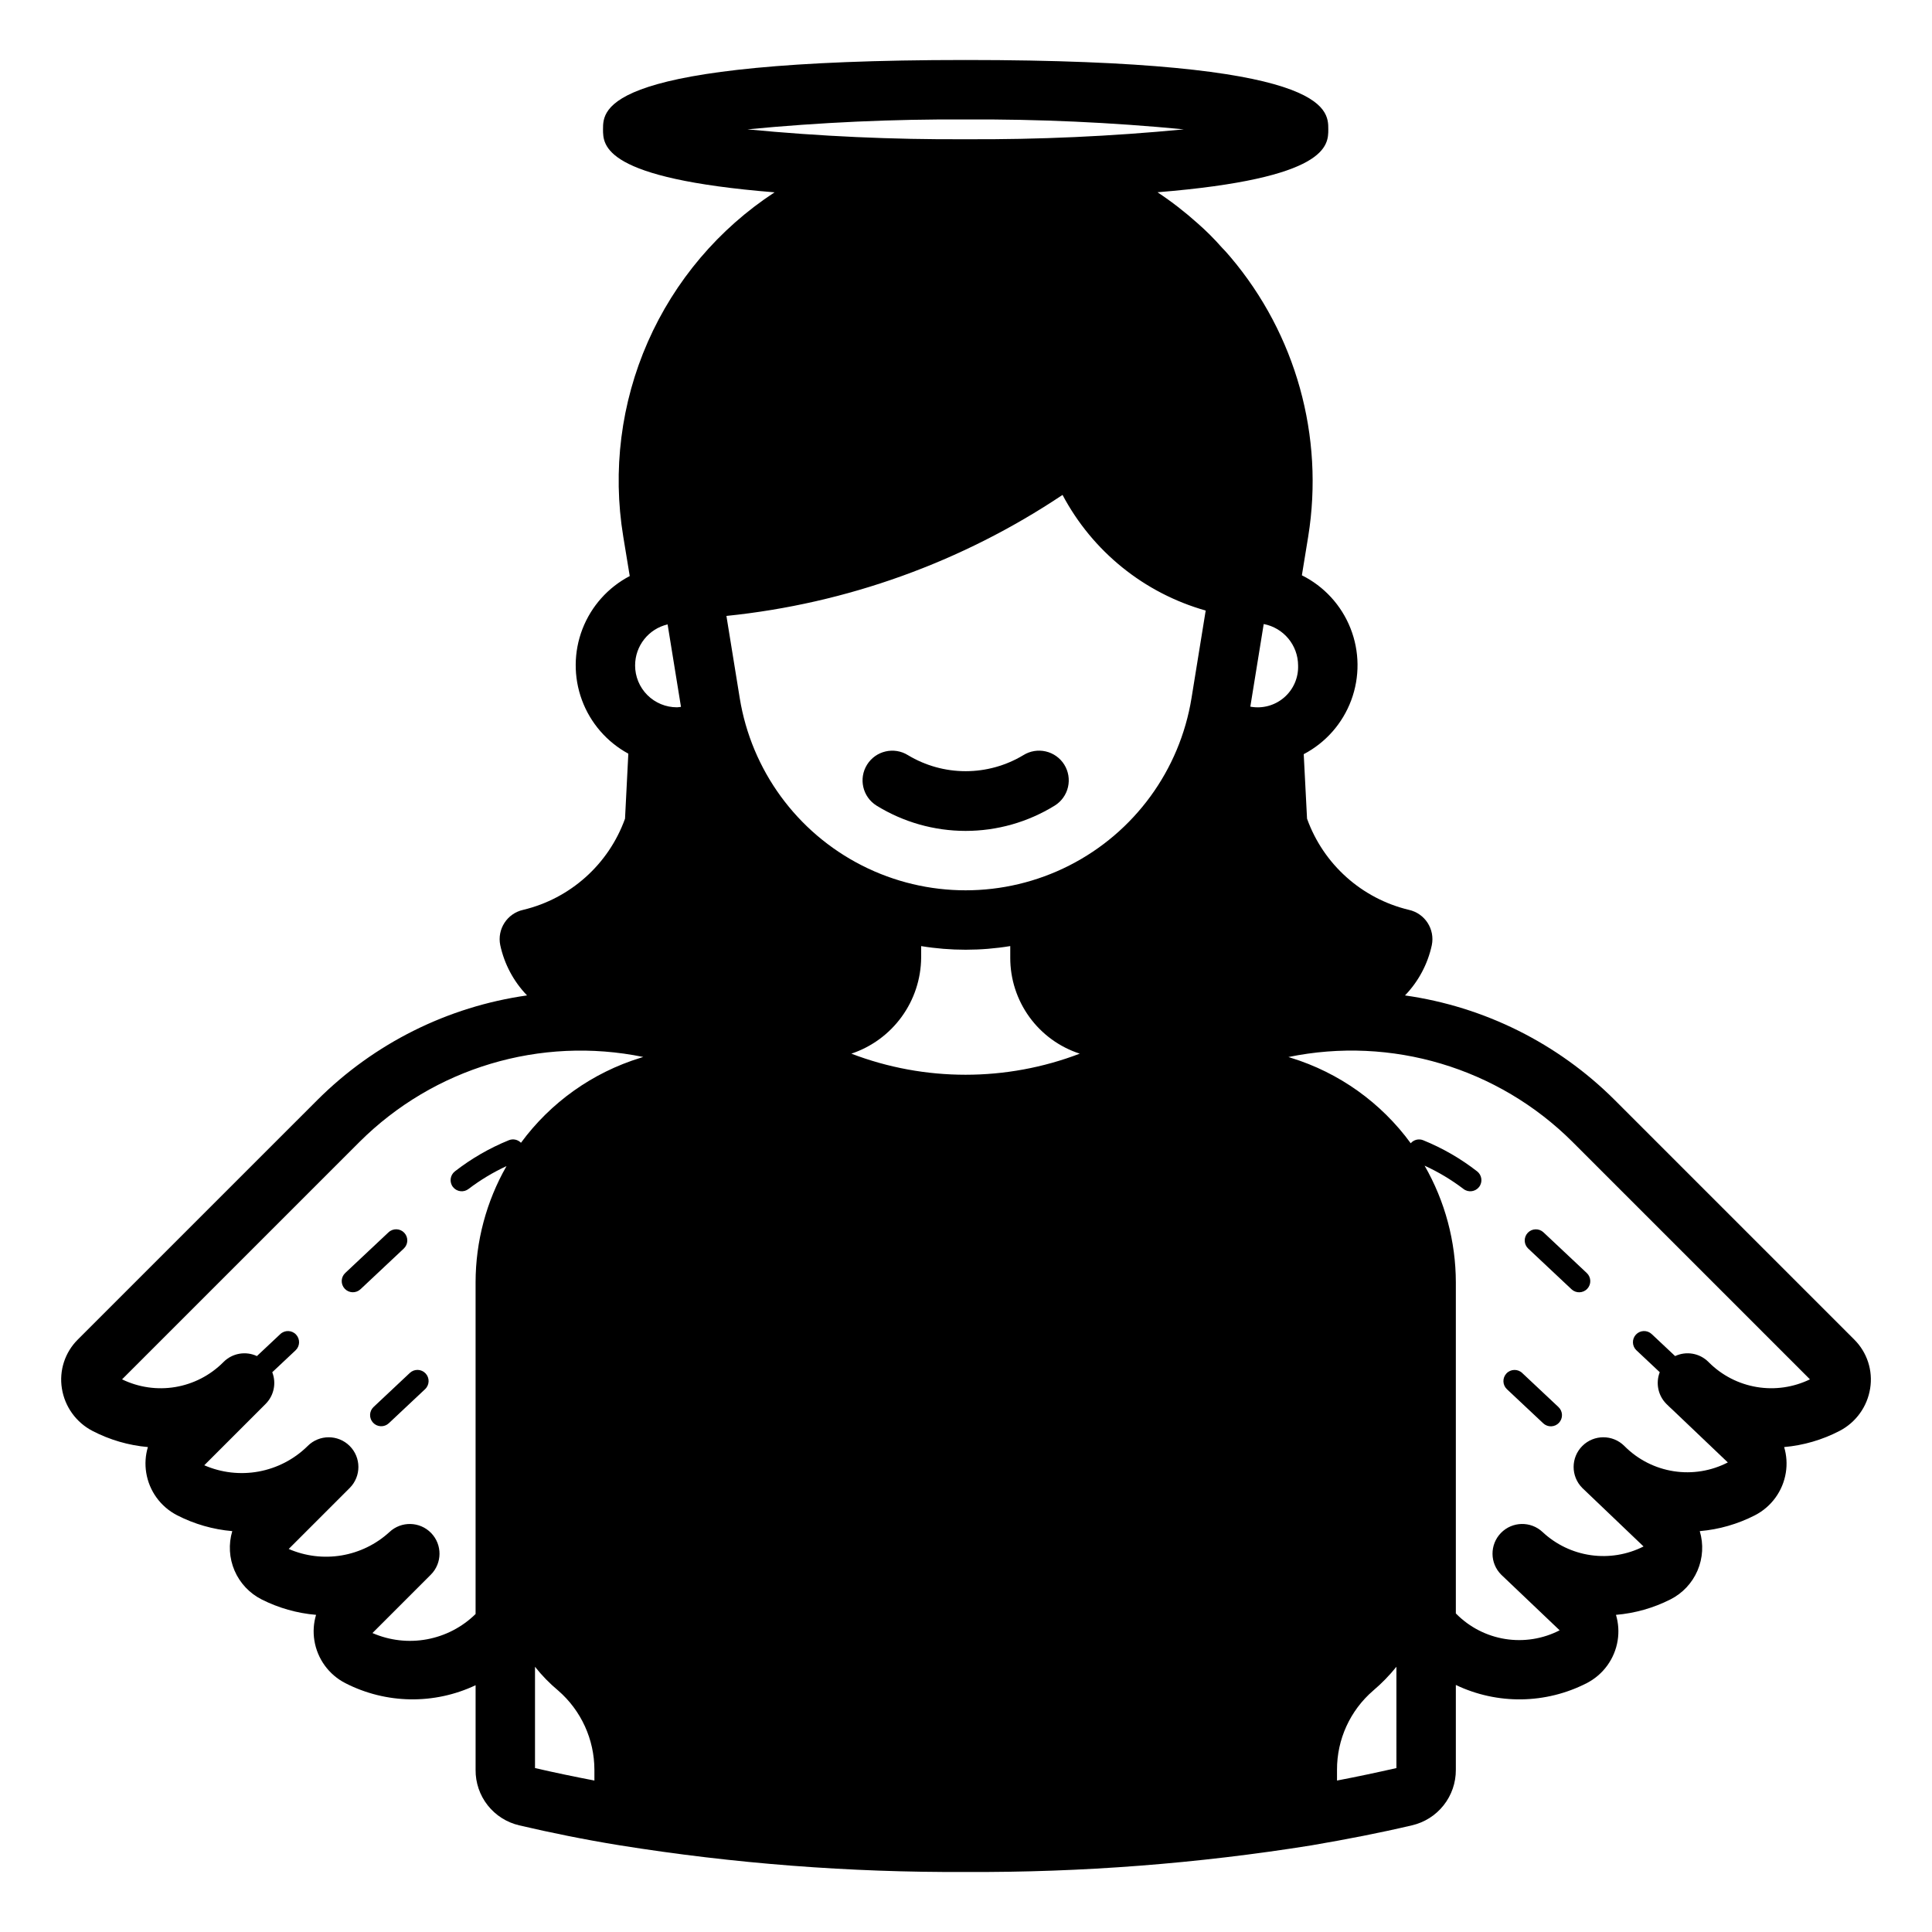 <?xml version="1.0" encoding="UTF-8"?>
<!-- Uploaded to: ICON Repo, www.svgrepo.com, Generator: ICON Repo Mixer Tools -->
<svg fill="#000000" width="800px" height="800px" version="1.1" viewBox="144 144 512 512" xmlns="http://www.w3.org/2000/svg">
 <path d="m251.01 474.88-11.473 10.781h-0.004c-1.188 1.117-3.055 1.059-4.172-0.129-1.117-1.191-1.059-3.059 0.129-4.176l11.473-10.781h0.004c1.188-1.117 3.055-1.059 4.172 0.129 1.117 1.191 1.059 3.059-0.129 4.176zm1.598 32.961-9.609 9.027c-1.184 1.117-1.238 2.984-0.125 4.168 1.113 1.188 2.981 1.25 4.168 0.137l9.609-9.027c1.191-1.117 1.25-2.984 0.133-4.176-1.117-1.188-2.988-1.246-4.176-0.129zm387 4.121c-0.762 4.824-3.777 9.004-8.117 11.25-4.566 2.371-9.551 3.824-14.676 4.277 0.66 2.195 0.812 4.512 0.449 6.773-0.773 4.856-3.816 9.051-8.188 11.301-4.555 2.336-9.52 3.766-14.621 4.203 1.035 3.453 0.82 7.16-0.605 10.469-1.426 3.312-3.969 6.016-7.188 7.637-4.5 2.273-9.395 3.66-14.414 4.082 0.66 2.199 0.816 4.523 0.449 6.793-0.777 4.859-3.824 9.059-8.207 11.309-10.852 5.555-23.676 5.734-34.676 0.48v22.484c0.02 3.414-1.125 6.731-3.242 9.406-2.117 2.676-5.082 4.551-8.41 5.312-8.344 1.969-17.238 3.699-26.449 5.273v0.004c-30.352 4.867-61.051 7.234-91.789 7.082-30.738 0.152-61.434-2.215-91.785-7.082-9.211-1.496-18.105-3.305-26.527-5.273l-0.004-0.004c-3.316-0.766-6.269-2.644-8.375-5.32-2.106-2.68-3.231-5.992-3.195-9.398v-22.418c-10.969 5.184-23.723 4.981-34.523-0.551-4.379-2.246-7.426-6.445-8.203-11.305-0.367-2.269-0.211-4.594 0.449-6.793-5.019-0.422-9.918-1.809-14.418-4.082-3.215-1.625-5.758-4.328-7.184-7.637-1.422-3.309-1.637-7.016-0.605-10.469-5.102-0.438-10.066-1.863-14.617-4.203-4.375-2.246-7.418-6.445-8.191-11.301-0.363-2.262-0.211-4.578 0.449-6.773-5.125-0.453-10.113-1.906-14.68-4.277-4.336-2.25-7.348-6.426-8.113-11.25-0.766-4.754 0.809-9.586 4.227-12.977l63.52-63.516c15.027-14.984 34.508-24.695 55.523-27.672-3.559-3.688-6.016-8.297-7.098-13.305-0.875-4.254 1.82-8.422 6.059-9.367 12.504-2.984 22.656-12.074 27.004-24.168l0.875-17.227c-5.691-3.09-10.066-8.148-12.305-14.227s-2.184-12.766 0.148-18.809c2.336-6.043 6.789-11.031 12.531-14.031l-1.723-10.492c-2.871-17.453-0.609-35.363 6.512-51.555 7.121-16.188 18.789-29.961 33.594-39.645-45.449-3.66-45.465-12.414-45.465-16.699 0-5.496 0-18.371 96.105-18.371 96.102 0 96.102 12.871 96.102 18.371 0 4.277-0.02 13.012-45.262 16.68l0.004 0.004c3.746 2.484 7.305 5.242 10.652 8.246 2.262 1.984 4.394 4.113 6.379 6.375 0.551 0.551 1.496 1.574 2.281 2.519 17.367 20.492 24.902 47.555 20.625 74.074l-1.68 10.293c5.879 2.93 10.469 7.93 12.883 14.043 2.418 6.109 2.488 12.898 0.199 19.055-2.289 6.16-6.773 11.254-12.594 14.305l0.879 17.09c4.344 12.094 14.496 21.184 27 24.168 4.238 0.941 6.938 5.113 6.062 9.367-1.082 5.012-3.543 9.617-7.102 13.309 21.012 2.973 40.492 12.68 55.52 27.66l63.52 63.52c3.422 3.391 5 8.223 4.231 12.98zm-227.88-114.16v-3.082c-7.816 1.289-15.793 1.289-23.613 0.008v3.074c-0.051 5.641-1.859 11.121-5.18 15.68-3.316 4.559-7.973 7.965-13.32 9.75 19.488 7.449 41.043 7.449 60.535 0-5.367-1.746-10.039-5.144-13.352-9.715-3.309-4.57-5.086-10.07-5.07-15.715zm51.793-92c-16.301-4.606-30.008-15.676-37.938-30.645-26.625 17.805-57.211 28.816-89.074 32.07l3.527 21.77c3.098 19.113 15.133 35.598 32.395 44.367 17.262 8.77 37.676 8.77 54.938 0 17.262-8.77 29.297-25.254 32.395-44.367zm24.488 14.539c-0.023-5.363-3.844-9.961-9.113-10.965l-3.547 21.898-0.004-0.004c3.199 0.598 6.496-0.297 8.957-2.422 2.465-2.125 3.828-5.254 3.707-8.508zm-175.7 0c-0.004 2.945 1.164 5.773 3.246 7.856s4.906 3.25 7.852 3.246c0.363 0 0.703-0.082 1.059-0.117l-3.543-21.855c-5.047 1.188-8.613 5.688-8.613 10.871zm29.77-142.06c19.219 1.852 38.52 2.727 57.828 2.621 19.309 0.105 38.605-0.77 57.824-2.621-19.219-1.852-38.516-2.727-57.824-2.625-19.309-0.102-38.609 0.773-57.828 2.625zm-72.043 393.44v-87.949c0.02-10.785 2.844-21.379 8.195-30.742-3.559 1.648-6.93 3.676-10.055 6.051-0.617 0.48-1.398 0.695-2.176 0.598-0.777-0.098-1.484-0.5-1.965-1.117-1-1.285-0.766-3.141 0.52-4.141 4.363-3.391 9.168-6.168 14.289-8.25 1.109-0.453 2.383-0.184 3.219 0.676 7.867-10.707 18.965-18.598 31.664-22.508l0.742-0.234c-27.254-5.578-55.492 2.875-75.199 22.516l-62.922 62.918c4.375 2.129 9.305 2.84 14.102 2.039 4.797-0.805 9.227-3.082 12.668-6.519l0.148-0.148c2.324-2.309 5.844-2.926 8.816-1.539l6.203-5.828c1.188-1.117 3.059-1.059 4.172 0.129 1.117 1.191 1.059 3.059-0.129 4.176l-6.176 5.805c1.125 2.887 0.445 6.168-1.734 8.371l-0.031 0.031-0.125 0.129-16.129 16.125c4.527 1.973 9.539 2.551 14.398 1.664 4.859-0.891 9.344-3.203 12.879-6.648l0.137-0.137c3.07-3.062 8.043-3.062 11.117 0 3.074 3.062 3.086 8.035 0.031 11.117l-16.184 16.184c4.406 1.91 9.27 2.504 14.008 1.711 4.738-0.797 9.145-2.945 12.688-6.191 3.129-2.945 8.047-2.836 11.043 0.25 2.996 3.086 2.957 8.008-0.082 11.047l-15.465 15.465c4.539 1.98 9.57 2.562 14.441 1.66 4.867-0.898 9.359-3.234 12.891-6.707zm31.488 41.309c-0.008-8.066-3.512-15.734-9.605-21.02-2.258-1.879-4.316-3.988-6.137-6.297v26.844c5.117 1.18 10.391 2.281 15.742 3.305zm212.54-27.316c-1.844 2.289-3.898 4.398-6.137 6.297-6.125 5.266-9.633 12.945-9.605 21.02v2.832c5.352-1.023 10.547-2.125 15.742-3.305zm109.59-76.176-62.926-62.926h0.004c-19.73-19.664-48.008-28.109-75.289-22.488l0.68 0.215c12.742 3.926 23.875 11.867 31.734 22.637 0.816-0.949 2.148-1.273 3.305-0.801 5.121 2.078 9.93 4.856 14.289 8.246 1.285 1 1.52 2.856 0.52 4.141s-2.856 1.52-4.141 0.52c-3.195-2.43-6.648-4.5-10.297-6.168 5.406 9.414 8.262 20.078 8.281 30.938v87.723l0.09 0.09c3.508 3.555 8.059 5.898 12.992 6.684 4.93 0.789 9.984-0.016 14.426-2.301l-15.125-14.398-0.188-0.176-0.168-0.164-0.004-0.004c-3.039-3.039-3.074-7.961-0.082-11.047 2.996-3.086 7.914-3.195 11.047-0.25 3.531 3.305 7.992 5.441 12.777 6.125 4.785 0.684 9.668-0.121 13.98-2.305l-14.77-14.105c-0.504-0.457-1-0.934-1.484-1.418h0.004c-3.055-3.082-3.039-8.055 0.031-11.117 3.074-3.062 8.047-3.062 11.121 0l0.133 0.129v0.004c3.516 3.508 8.051 5.805 12.957 6.566 4.906 0.766 9.93-0.051 14.34-2.328l-14.727-14.031c-0.531-0.48-1.055-0.977-1.562-1.488l-0.02-0.02 0.004 0.004c-2.18-2.203-2.859-5.484-1.734-8.375l-6.176-5.805v0.004c-1.188-1.117-1.246-2.988-0.129-4.176 1.117-1.188 2.984-1.246 4.172-0.129l6.203 5.828h0.004c2.969-1.387 6.488-0.773 8.812 1.539l0.148 0.148c3.445 3.438 7.871 5.715 12.668 6.516 4.797 0.805 9.727 0.09 14.102-2.035zm-74.793-38.82 0.004-0.004c-1.113 1.191-1.055 3.059 0.133 4.176l11.473 10.781c1.188 1.117 3.059 1.059 4.172-0.129 1.117-1.191 1.059-3.059-0.129-4.176l-11.473-10.781c-0.57-0.539-1.332-0.824-2.117-0.801-0.781 0.023-1.523 0.359-2.059 0.93zm-1.469 37.133h0.004c-1.188-1.117-3.059-1.059-4.172 0.129-1.117 1.191-1.059 3.059 0.129 4.176l9.609 9.027c0.57 0.539 1.332 0.832 2.117 0.809 0.785-0.023 1.527-0.359 2.062-0.93 0.539-0.574 0.824-1.336 0.801-2.121-0.027-0.785-0.363-1.527-0.938-2.062zm-132.22-163.71c-4.609 2.769-9.887 4.234-15.27 4.234-5.379 0-10.656-1.465-15.266-4.238-3.688-2.305-8.547-1.184-10.852 2.504-2.305 3.688-1.188 8.543 2.5 10.852 7.098 4.383 15.277 6.707 23.621 6.707 8.34 0 16.52-2.324 23.617-6.711 1.773-1.105 3.039-2.871 3.508-4.91 0.473-2.035 0.117-4.176-0.992-5.949-1.109-1.773-2.879-3.031-4.918-3.496-2.039-0.469-4.176-0.105-5.949 1.008z"/>
</svg>